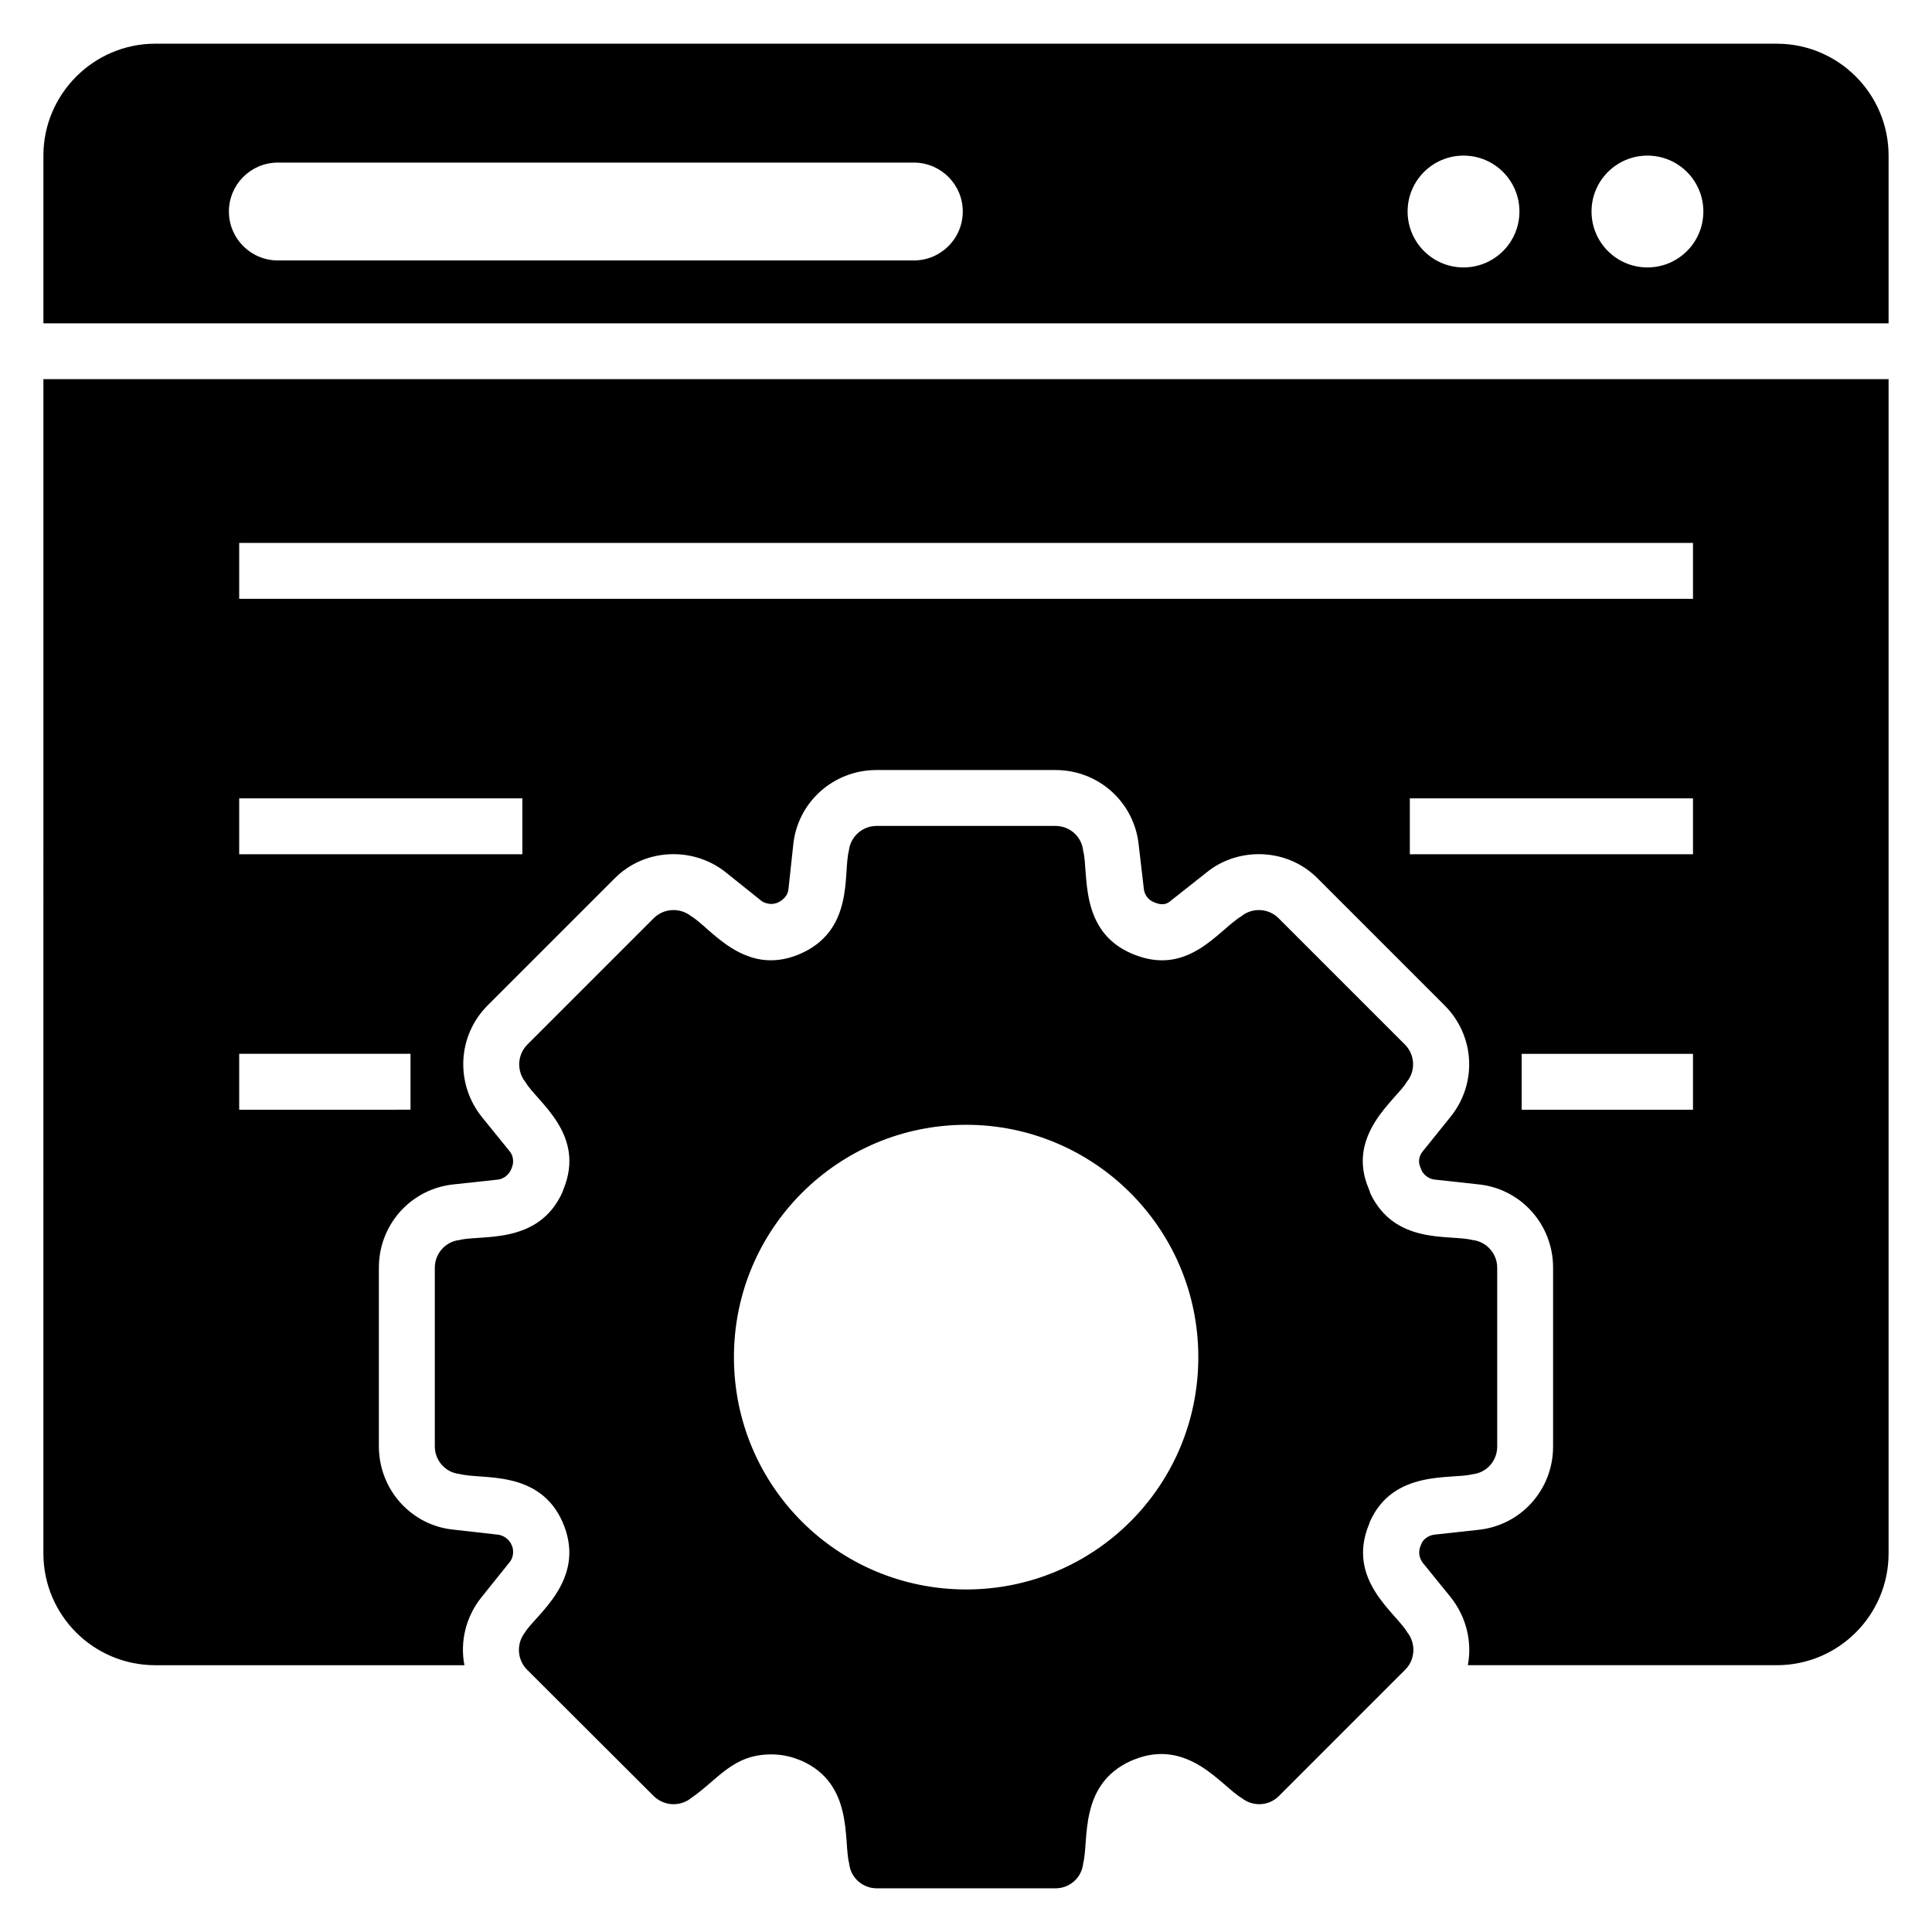 <?xml version="1.0" encoding="UTF-8"?>
<!-- Uploaded to: SVG Repo, www.svgrepo.com, Generator: SVG Repo Mixer Tools -->
<svg fill="#000000" width="800px" height="800px" version="1.1" viewBox="144 144 512 512" xmlns="http://www.w3.org/2000/svg">
 <g>
  <path d="m534.18 472.61c-5.894-1.535-20.461 1.461-27.043-12.375-0.074-0.371-0.223-0.742-0.371-1.109-6.223-14.465 7.312-23.691 10.074-28.449 2.371-2.891 2.152-7.188-0.516-9.855l-33.488-33.488c-2.668-2.668-6.965-2.891-9.855-0.52-6.184 3.738-14.129 16.148-28.82 10-14.441-5.977-11.586-21.684-13.113-27.34-0.371-3.777-3.555-6.594-7.336-6.594h-47.418c-3.777 0-6.965 2.891-7.336 6.594-1.582 5.981 1.59 21.32-13.336 27.488-14.508 5.973-23.469-7.285-28.449-10.148-2.965-2.371-7.262-2.148-9.93 0.52l-33.488 33.488c-2.668 2.668-2.891 6.965-0.52 9.93 2.992 5.168 16.156 13.754 10.074 28.449-0.074 0.148-0.148 0.445-0.223 0.668-6.352 14.211-21.719 11.281-27.266 12.742-3.699 0.371-6.59 3.559-6.59 7.336v47.344c0 3.777 2.816 6.965 6.594 7.336 5.879 1.574 21.145-1.336 27.34 12.891 0.074 0.297 0.148 0.52 0.297 0.742 5.766 14.754-7.703 23.875-10.297 28.301-2.371 2.965-2.148 7.262 0.516 9.926l33.562 33.488c2.742 2.668 6.965 2.891 9.93 0.52 7.144-4.91 11.008-11.559 21.191-11.559 2.519 0 4.965 0.445 7.336 1.406 0.223 0.074 0.371 0.148 0.594 0.223 14.031 6.109 11.18 21.312 12.742 27.266 0.371 3.777 3.555 6.594 7.336 6.594h47.344c3.777 0 6.965-2.816 7.336-6.594 1.574-5.996-1.227-20.824 12.52-27.117 0.297-0.148 0.594-0.223 0.891-0.371 14.477-5.891 23.359 7.148 28.598 10.148 2.965 2.371 7.188 2.148 9.855-0.52l33.488-33.488c2.668-2.668 2.891-6.965 0.52-9.93-3.019-5.184-16.16-13.832-10.148-28.523 0.074-0.148 0.148-0.371 0.223-0.668 6.195-14.066 21.746-11.234 27.191-12.668 3.769-0.363 6.586-3.551 6.586-7.328v-47.418c0-3.777-2.891-6.965-6.594-7.336zm-134.11 92.613c-34.102 0-61.57-27.461-61.57-61.57 0-34.172 27.734-61.57 61.57-61.57 33.625 0 61.496 27.262 61.496 61.57 0 34.27-27.66 61.57-61.496 61.57z"/>
  <path d="m155.5 555.66c0 16.375 13.262 29.637 29.637 29.637h81.941c-1.188-6.148 0.297-12.742 4.519-18.004l7.484-9.336c0.816-0.965 1.109-2.519 0.742-3.926-0.148-0.297-0.297-0.668-0.445-1.039-0.742-1.258-2.078-2.148-3.484-2.297l-11.781-1.332c-11.113-1.113-19.707-10.594-19.707-22.078v-47.344c0-11.484 8.594-20.969 19.93-22.078l11.633-1.258c1.332-0.152 2.594-1.039 3.332-2.375l0.297-0.664c0.668-1.555 0.445-3.262-0.52-4.445l-7.332-9.039c-7.188-8.965-6.519-21.707 1.555-29.711l33.488-33.488c4.148-4.223 9.707-6.519 15.707-6.519 5.039 0 10 1.703 13.93 4.891l9.262 7.41c0.594 0.52 1.703 0.891 2.742 0.891 0.594 0 1.113-0.148 1.555-0.297 1.703-0.742 2.816-2.074 2.965-3.629l1.262-11.707c1.109-11.262 10.594-19.855 22.078-19.855h47.418c11.484 0 20.969 8.594 22.078 20.004l1.332 11.41c0.148 1.629 1.184 3.039 2.742 3.629 0.816 0.371 1.555 0.52 2.148 0.52 0.52 0 1.262-0.074 2.223-0.891l9.559-7.559c3.699-3.039 8.664-4.816 13.777-4.816 6 0 11.559 2.297 15.707 6.519l33.488 33.488c8.148 8.074 8.816 20.82 1.555 29.711l-7.336 9.113c-0.965 1.188-1.184 2.742-0.594 4.074 0.148 0.371 0.297 0.816 0.445 1.113 0.742 1.258 2 2.074 3.406 2.223l11.488 1.258c11.262 1.109 19.855 10.594 19.855 22.078v47.418c0 11.484-8.594 20.969-19.93 22.078l-11.484 1.258c-1.332 0.148-2.594 0.891-3.332 2.074l-0.371 0.891c-0.668 1.555-0.371 3.262 0.594 4.519l7.336 9.039c4.223 5.262 5.777 11.93 4.594 18.078h81.867c16.375 0 29.637-13.262 29.637-29.637v-311.18h-488.99zm437.16-117.57h-45.402v-14.816h45.402zm0-67.699h-75.039v-14.816h75.039zm-385.27-82.516h385.27v14.816h-385.27zm0 67.699h75.039v14.816h-75.039zm0 67.695h45.402v14.816l-45.402 0.004z"/>
  <path d="m614.86 155.58h-429.72c-16.301 0-29.637 13.336-29.637 29.637v44.473h488.99v-44.473c0.004-16.301-13.262-29.637-29.633-29.637zm-228.68 57.438h-168.55c-7.16 0-12.965-5.805-12.965-12.965 0-7.16 5.805-12.965 12.965-12.965h168.55c7.16 0 12.965 5.805 12.965 12.965 0.004 7.16-5.801 12.965-12.965 12.965zm145.67 1.852c-8.184 0-14.82-6.633-14.82-14.816 0-8.184 6.633-14.816 14.82-14.816 8.184 0 14.816 6.633 14.816 14.816 0 8.184-6.633 14.816-14.816 14.816zm48.742 0c-8.184 0-14.82-6.633-14.82-14.816 0-8.184 6.637-14.816 14.82-14.816s14.816 6.633 14.816 14.816c0 8.184-6.633 14.816-14.816 14.816z"/>
 </g>
</svg>